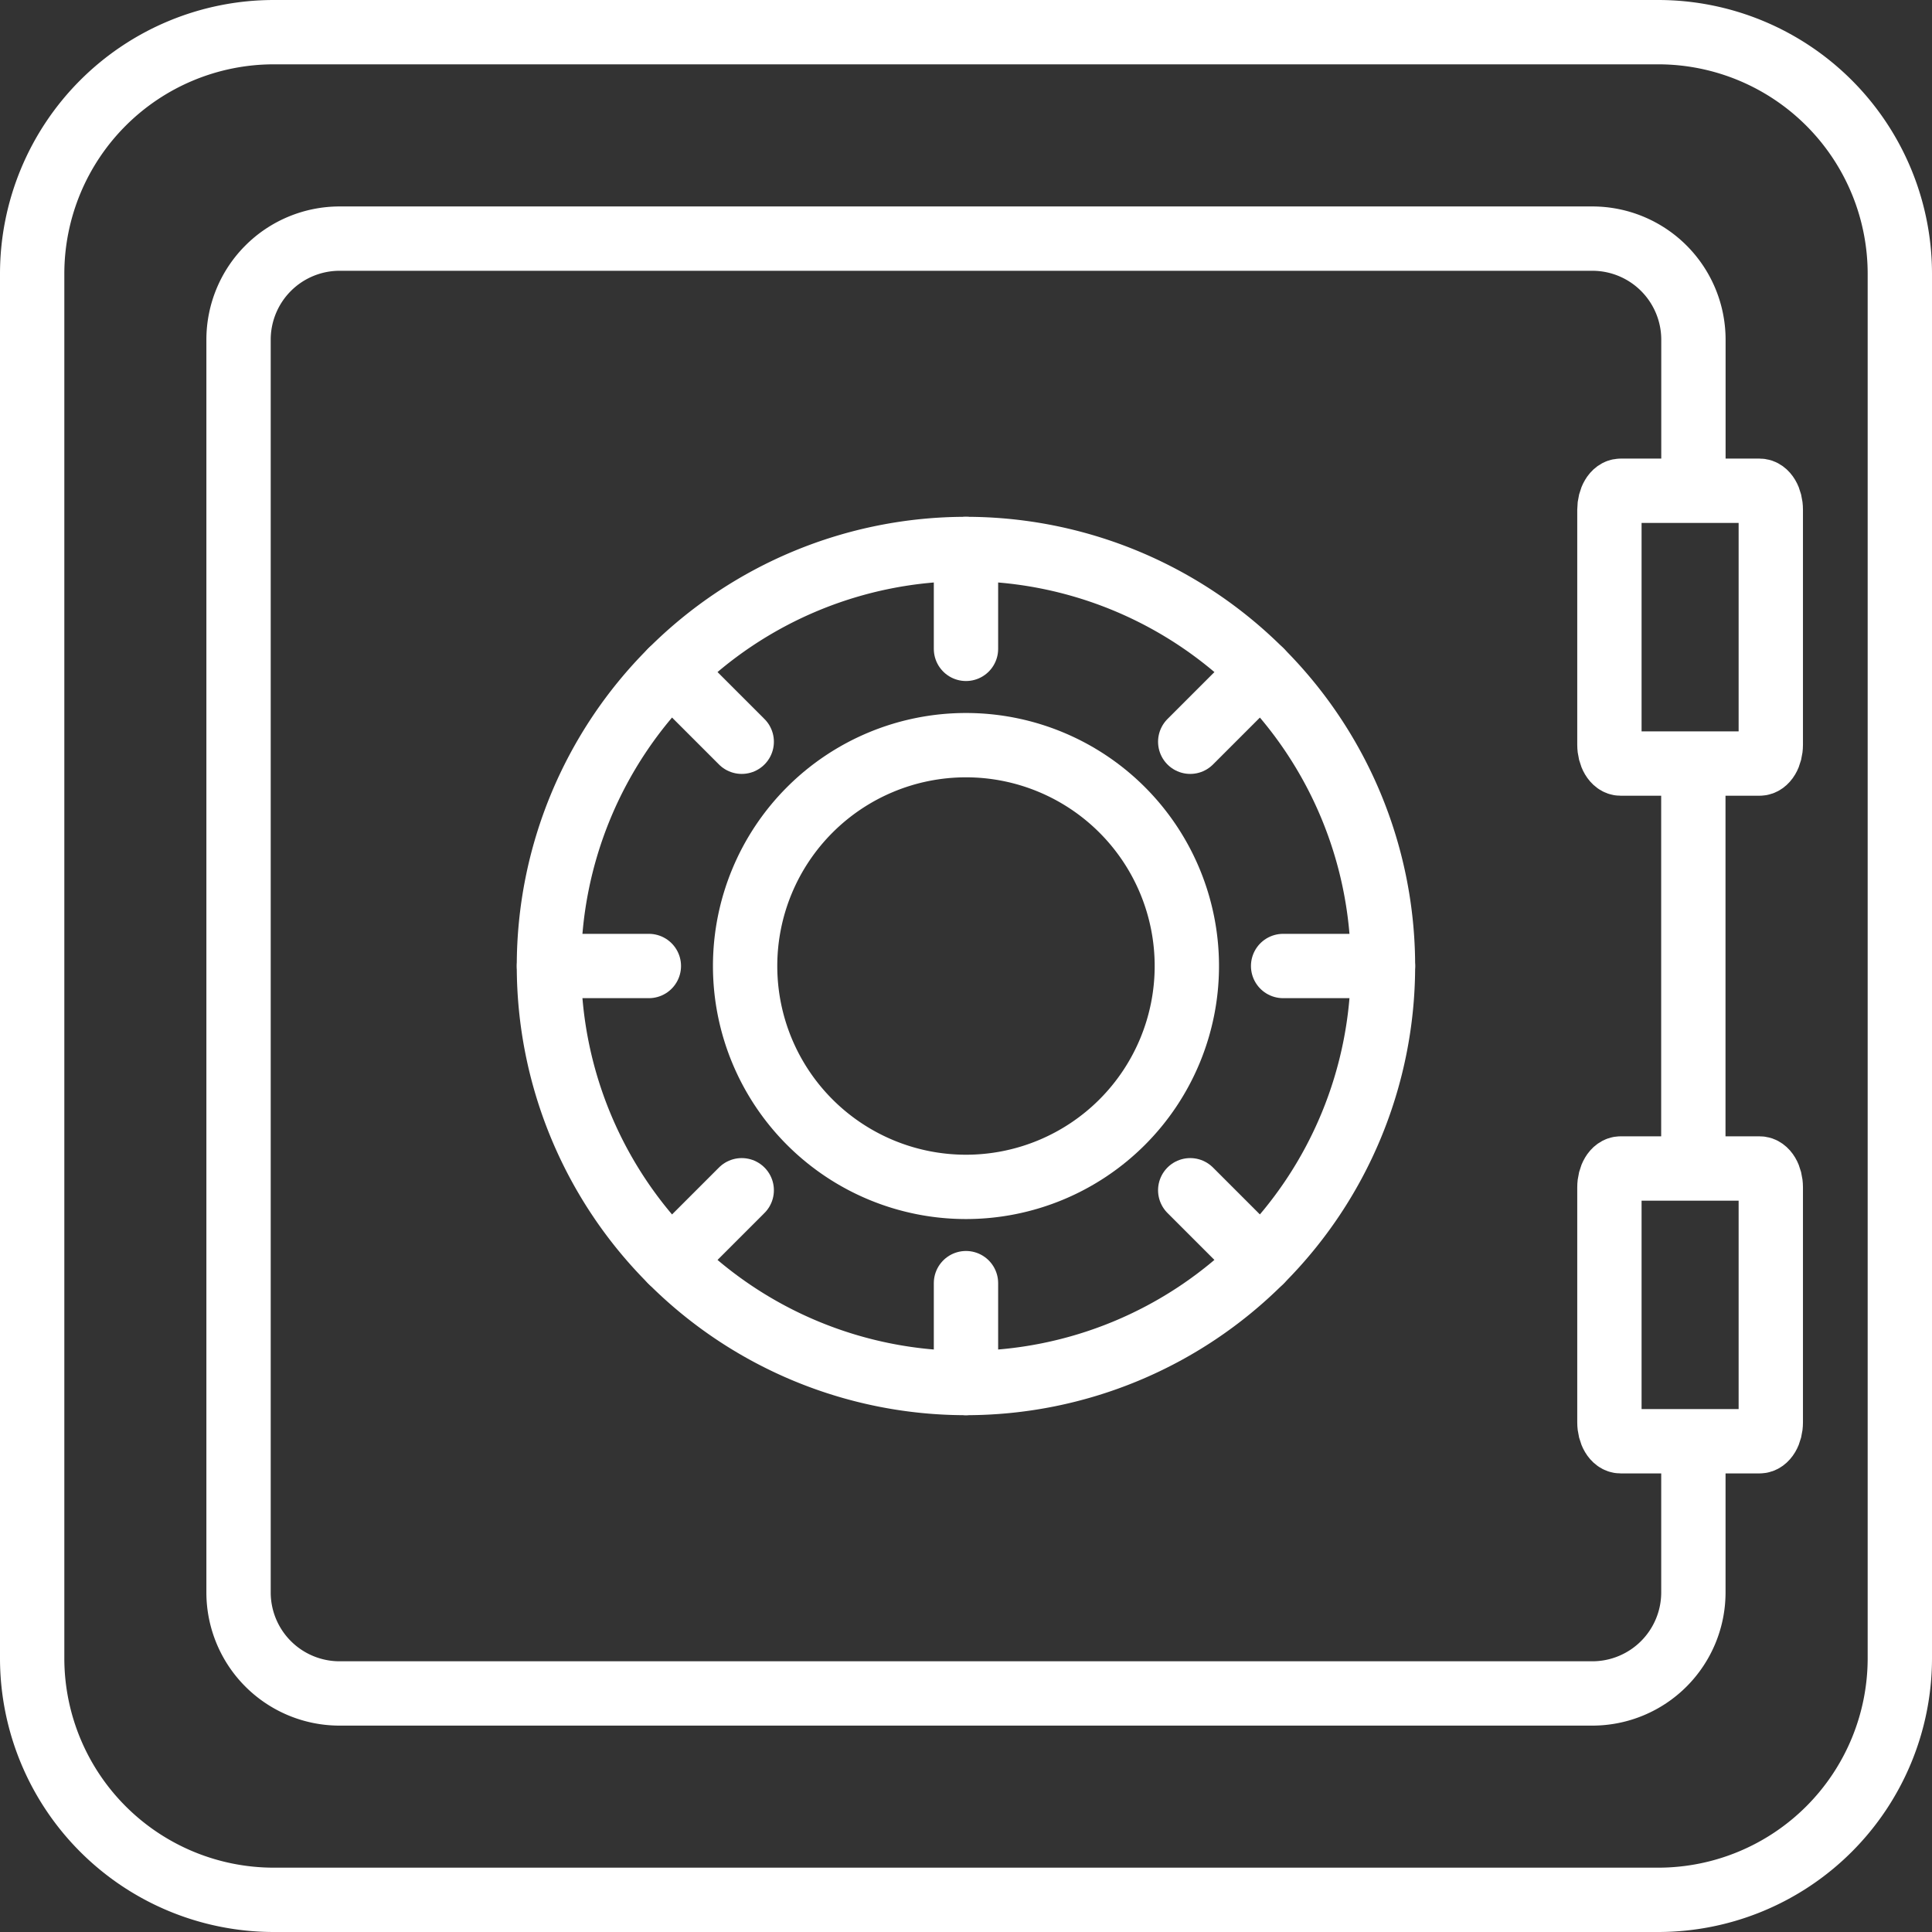 <svg xmlns="http://www.w3.org/2000/svg" width="90.1" height="90.1" viewBox="0 0 90.1 90.1"><rect x="0" y="0" width="90.1" height="90.1" fill="#333333" stroke="none"/><g id="Groupe_200" data-name="Groupe 200" transform="translate(-438.855 -564.577)"><path id="Trac&#xE9;_327" data-name="Trac&#xE9; 327" d="M475.128,574.151h-6.482c-.286,0-.522.4-.522.882v10.961c0,.485.236.879.522.879h6.482c.286,0,.522-.395.522-.879V575.033c0-.485-.236-.882-.522-.882Z" transform="translate(45.787 13.313)" fill="none" stroke="#fff" stroke-linecap="round" stroke-linejoin="round" stroke-width="3"></path><path id="Trac&#xE9;_328" data-name="Trac&#xE9; 328" d="M475.128,586.083h-6.482c-.286,0-.522.395-.522.879v10.961c0,.485.236.88.522.88h6.482c.286,0,.522-.395.522-.88V586.962c0-.485-.236-.879-.522-.879Z" transform="translate(45.787 32.987)" fill="none" stroke="#fff" stroke-linecap="round" stroke-linejoin="round" stroke-width="3"></path><path id="Trac&#xE9;_329" data-name="Trac&#xE9; 329" d="M511.837,580.187v-5.774a4.715,4.715,0,0,0-4.7-4.7H448.688a4.714,4.714,0,0,0-4.7,4.7V632.86a4.712,4.712,0,0,0,4.7,4.7h58.447a4.714,4.714,0,0,0,4.7-4.7v-6.543" transform="translate(5.992 5.992)" fill="none" stroke="#fff" stroke-linecap="round" stroke-linejoin="round" stroke-width="3"></path><path id="Trac&#xE9;_330" data-name="Trac&#xE9; 330" d="M469.6,596.375v-16.9" transform="translate(48.225 22.085)" fill="none" stroke="#fff" stroke-linecap="round" stroke-linejoin="round" stroke-width="3"></path><path id="Trac&#xE9;_331" data-name="Trac&#xE9; 331" d="M468.9,575.176a19.448,19.448,0,1,0,19.448,19.448A19.447,19.447,0,0,0,468.9,575.176Z" transform="translate(15.003 15.003)" fill="none" stroke="#fff" stroke-linecap="round" stroke-linejoin="round" stroke-width="3"></path><path id="Trac&#xE9;_332" data-name="Trac&#xE9; 332" d="M463.208,578.63a10.3,10.3,0,1,0,10.3,10.3,10.3,10.3,0,0,0-10.3-10.3Z" transform="translate(20.696 20.698)" fill="none" stroke="#fff" stroke-linecap="round" stroke-linejoin="round" stroke-width="3"></path><path id="Trac&#xE9;_333" data-name="Trac&#xE9; 333" d="M516.216,566.077H451.594a11.273,11.273,0,0,0-11.239,11.239v64.622a11.271,11.271,0,0,0,11.239,11.239h64.622a11.271,11.271,0,0,0,11.239-11.239V577.316a11.273,11.273,0,0,0-11.239-11.239Z" fill="none" stroke="#fff" stroke-linecap="round" stroke-linejoin="round" stroke-width="3"></path><line id="Ligne_60" data-name="Ligne 60" y2="4.658" transform="translate(483.904 590.179)" fill="none" stroke="#fff" stroke-linecap="round" stroke-linejoin="round" stroke-width="3"></line><line id="Ligne_61" data-name="Ligne 61" x2="3.294" y2="3.294" transform="translate(470.152 595.875)" fill="none" stroke="#fff" stroke-linecap="round" stroke-linejoin="round" stroke-width="3"></line><line id="Ligne_62" data-name="Ligne 62" x2="4.658" transform="translate(464.457 609.627)" fill="none" stroke="#fff" stroke-linecap="round" stroke-linejoin="round" stroke-width="3"></line><line id="Ligne_63" data-name="Ligne 63" y1="3.294" x2="3.294" transform="translate(470.152 620.085)" fill="none" stroke="#fff" stroke-linecap="round" stroke-linejoin="round" stroke-width="3"></line><line id="Ligne_64" data-name="Ligne 64" y1="4.658" transform="translate(483.904 624.417)" fill="none" stroke="#fff" stroke-linecap="round" stroke-linejoin="round" stroke-width="3"></line><line id="Ligne_65" data-name="Ligne 65" x1="3.294" y1="3.294" transform="translate(494.362 620.085)" fill="none" stroke="#fff" stroke-linecap="round" stroke-linejoin="round" stroke-width="3"></line><line id="Ligne_66" data-name="Ligne 66" x1="4.658" transform="translate(498.694 609.627)" fill="none" stroke="#fff" stroke-linecap="round" stroke-linejoin="round" stroke-width="3"></line><line id="Ligne_67" data-name="Ligne 67" x1="3.294" y2="3.294" transform="translate(494.362 595.875)" fill="none" stroke="#fff" stroke-linecap="round" stroke-linejoin="round" stroke-width="3"></line></g></svg>